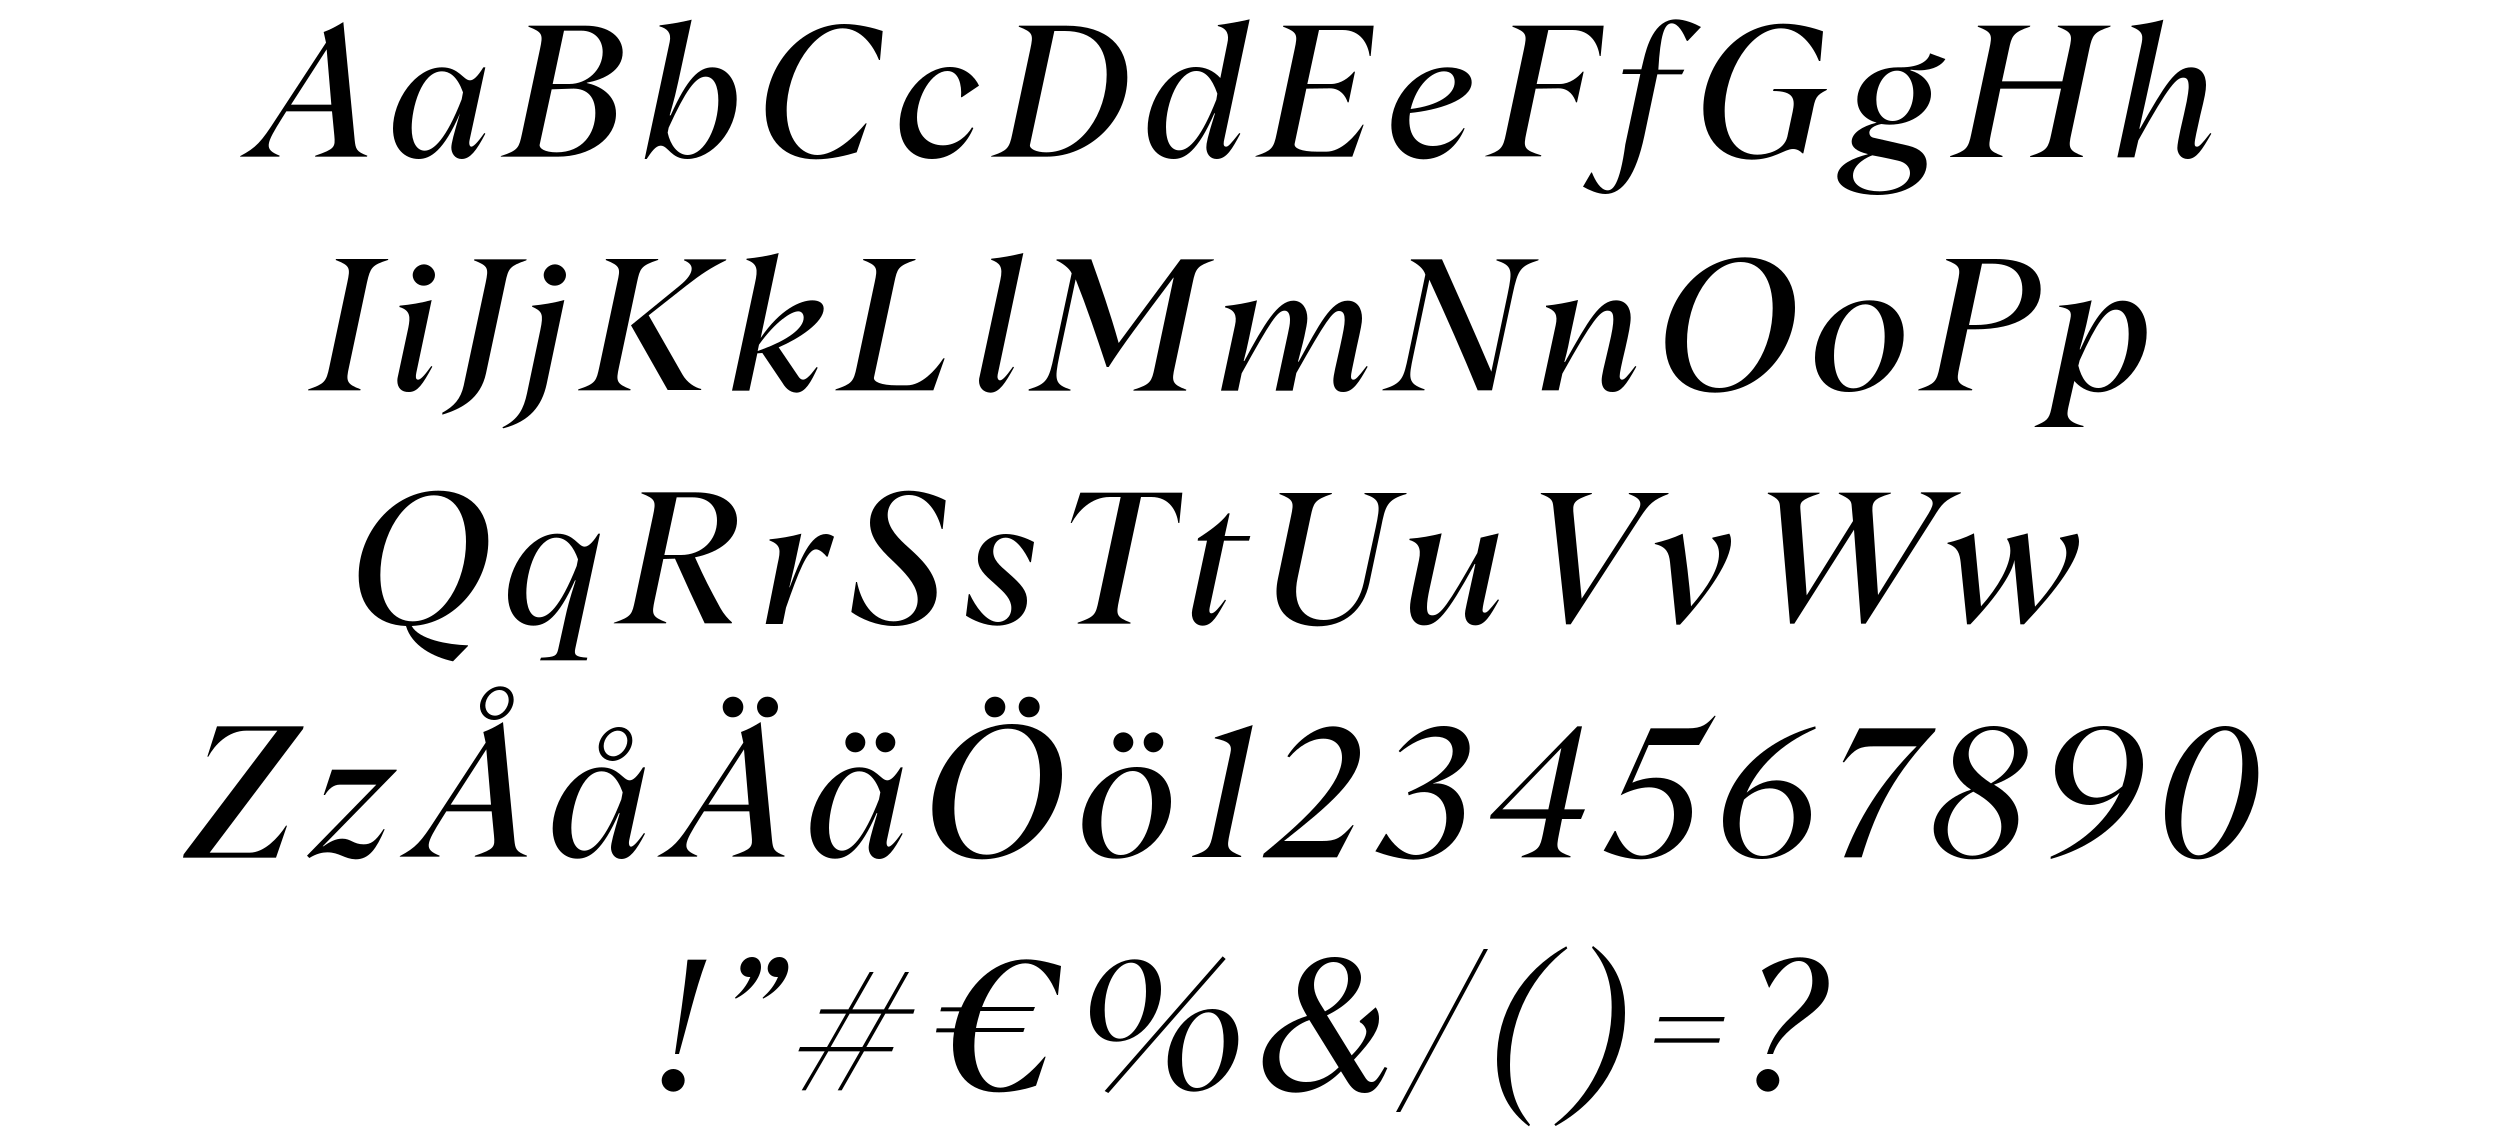 <svg xmlns="http://www.w3.org/2000/svg" xmlns:xlink="http://www.w3.org/1999/xlink" id="Layer_1" x="0px" y="0px" viewBox="0 0 750 340.4" style="enable-background:new 0 0 750 340.4;" xml:space="preserve"><style type="text/css">	.st0{fill:none;}	.st1{enable-background:new    ;}</style><rect y="5.9" class="st0" width="750" height="327"></rect><g class="st1">	<path d="M72.1,46.8c4.7-2.5,6.2-4.1,10.7-11.1l15-22.9l-0.7-3.2c2.1-0.8,3.5-1.5,5.9-3l3.4,35.4c0.3,2.7,0.5,3.5,3.8,4.7l-0.1,0.3  H94.5l0.1-0.3c5.9-2,6-2.6,5.7-6l-0.7-7.3H85.9l-1.2,1.9c-5,8-5.6,9.5-0.8,11.4l-0.1,0.3H72L72.1,46.8z M99.4,31.4L98,14.8  L87.3,31.4H99.4z"></path>	<path d="M117.9,38.5c0-8.3,6.7-18.3,14.7-18.3c5.1,0,6.4,3.9,8.4,3.9c1,0,2.2-1,4-3.9h0.6l-4.7,21.7c-0.3,1.3,0,2.1,0.5,2.1  s1.6-0.8,3.9-4.1l0.3,0.2c-2.7,5.2-4.6,7.6-7.1,7.6c-2.1,0-3.1-1.8-3.1-3.4c0-1.3,0.7-4,2.6-10.3L138,34  c-4.9,11.3-8.9,13.7-12.4,13.7C121.5,47.7,117.9,44.6,117.9,38.5z M138.5,29.8l0.4-2.1c-1.8-5-4.2-6.3-6.3-6.3  c-6.2,0-9.1,11.1-9.1,17c0,4.4,1.6,6.8,3.9,6.8C130,45.2,133.8,41.9,138.5,29.8z"></path>	<path d="M150.3,46.8c5.3-1.7,5.4-2.6,6.3-6.7l5.4-25.4c0.9-4.3,0.9-5-3.5-6.7l0.1-0.3h17c7.2,0,11.2,3.5,11.2,8  c0,5.5-5.8,8.2-10.7,9.1l-0.1,0.1c3.8,0.8,8.8,3.4,8.8,9.2c0,7.5-7.9,12.9-17.4,12.9h-17.2L150.3,46.8z M178.6,33.9  c0-5.7-3.3-7.5-7.2-7.3l-5.9,0.2l-3.6,16.6c-0.2,1.1,1.5,2.3,5.1,2.3C174.7,45.7,178.6,40.1,178.6,33.9z M170.8,25.2  c5.4,0,10-4.3,10-9.6c0-3.7-2.4-6.4-6.4-6.4h-5.2l-3.4,16H170.8z"></path>	<path d="M200.9,12.6c0.6-2.8-0.8-4.1-3.1-4.7l0.1-0.3c3.2-0.4,6.4-0.9,9.6-1.7l-4,18.5c-0.7,3.2-1,4.6-2.6,10.2h0.3  c5-11.1,8.5-14.4,12.5-14.4c4.2,0,7.3,3.6,7.3,9.6c0,9.6-7.6,17.9-14.8,17.9c-4.9,0-5.7-4-8-4c-1.5,0-2.8,1.9-4.2,4h-0.6  L200.9,12.6z M215.5,30.1c0-4.3-1.3-7.1-3.8-7.1c-3,0-6,4.1-11.1,15.3l-0.3,1.5c0.8,3.7,3,6.7,6,6.7  C211.6,46.4,215.5,37.6,215.5,30.1z"></path>	<path d="M229.7,32.8c0-12.7,10.1-25.6,23.6-25.6c4.1,0,8.9,1.2,11.5,2.1l-0.8,8.7h-0.3c-1.6-4.1-5.3-9.5-10.9-9.5  c-8.5,0-16.8,12.6-16.8,24.6c0,8.8,4.5,13.4,9.2,13.4c5.2,0,10.9-5.2,14.5-9.5h0.3l-3,8.7c-2.9,0.9-7.7,2.1-12.2,2.1  C235.5,47.8,229.7,42.3,229.7,32.8z"></path>	<path d="M269.9,37.3c0-8.7,7.3-17.2,15.1-17.2c4.6,0,7.5,3,8.7,5.6l-5.2,3.5l-0.2-0.1c0.3-3.7-0.7-7.8-4.1-7.8  c-4.7,0-9.1,7.6-9.1,13.9c0,5.4,3.4,8.4,7.8,8.4c4.2,0,7.3-3,8.7-5.4l0.4,0.2c-1.6,4-5.7,9.3-12.4,9.3  C273.9,47.7,269.9,43.8,269.9,37.3z"></path>	<path d="M297.4,46.8c4.8-1.6,5.4-2.3,6.3-6.7l5.4-25.4c0.9-4.3,0.9-5-3.5-6.7l0.1-0.3h14.1c12.7,0,18.4,6.4,18.4,15.5  c0,12.9-11.4,23.8-24.2,23.8h-16.7L297.4,46.8z M332,22.4c0-8.3-4-13.1-12.6-13.1h-3.1L309,43.4c-0.3,1.2,1.8,2.3,4.9,2.3  C324.4,45.7,332,33.9,332,22.4z"></path>	<path d="M344.3,38.5c0-8.3,6.4-18.4,14.5-18.4c2.6,0,5.2,1,7.3,3.3l2.1-10.4c0.6-2.6,0-4.5-2.9-5.2l0.1-0.3c3.2-0.4,6.4-1,9.5-1.7  l-7.6,35.9c-0.2,0.9-0.5,2.3,0.5,2.3c0.7,0,1.3-0.7,4-4.1l0.3,0.2c-2.4,4.5-4.1,7.6-7.1,7.6c-2.1,0-3.1-1.7-3.1-3.5  c0-1.2,0.3-2.9,2.6-10.2h-0.2c-5.1,11.7-9,13.7-12.2,13.7C348.1,47.7,344.3,45,344.3,38.5z M364.9,29.9l0.3-1.8  c-1.7-4.9-3.8-6.8-6.3-6.8c-5.3,0-9.1,9.5-9.1,16.8c0,5,1.8,7,3.9,7C356.9,45.2,360.6,40.8,364.9,29.9z"></path>	<path d="M376.7,46.8c4.8-1.6,5.4-2.3,6.3-6.7l5.4-25.4c0.9-4.3,0.9-5-3.5-6.7l0.1-0.3h27.1l-0.9,9.1h-0.3c-0.5-3.5-2.6-7.8-8.1-7.8  h-7.1l-3.5,16.2h7.1c3.1,0,5.6-2.1,6.9-3.7h0.3l-1.9,9.2h-0.3c-0.6-1.8-2.1-4.2-5.3-4.2l-7.1,0.1l-3.5,16.5  c-0.3,1.3,1.8,2.4,6.8,2.4h2.7c4.4,0,8.6-4.5,10.9-8.1h0.3l-3.4,9.6h-29.1L376.7,46.8z"></path>	<path d="M417.4,37.5c0-8.7,7.8-17.3,16.9-17.3c3.5,0,7.2,1.3,7.2,4.5c0,5.4-10.4,8.4-18.5,9.2c-0.1,0.5-0.2,1.3-0.2,2.1  c0,5.9,3.5,7.8,7.1,7.8c3,0,6.5-1.3,9.2-5.4l0.3,0.1c-2.1,5.2-6.5,9.3-12.4,9.3C421.4,47.7,417.4,43.7,417.4,37.5z M436.4,24.6  c0-1.7-0.9-3.2-3.2-3.2c-3.6,0-8.2,4-10,11.3C431.4,31.7,436.4,28.4,436.4,24.6z"></path>	<path d="M445.5,46.8c4.8-1.6,5.4-2.3,6.3-6.7l5.4-25.4c0.9-4.3,0.9-5-3.5-6.7l0.1-0.3h27.3l-0.9,9.1h-0.3c-0.5-3.5-2.6-7.8-8.1-7.8  h-7.3l-3.5,16.2h6.9c3.1,0,5.6-2.1,6.9-3.7h0.3l-2,9.2h-0.3c-0.6-1.8-2-4.2-5.2-4.2l-6.9,0.1l-2.8,13.3c-0.9,4.3-0.9,5.1,4.5,6.7  l-0.1,0.3h-16.7L445.5,46.8z"></path>	<path d="M474.9,56l2.5-4.3l0.2,0.1c0.9,2.2,2.5,5.3,4.7,5.3c1.4,0,3.6-1.3,5.3-13.8l4.5-21.1h-5.4l0.3-1.4h5.4l0.7-2.9  c0.9-3.7,3.1-12.1,9.7-12.1c2.6,0,5.7,1.3,7.5,2.3l-4,4.2l-0.3-0.1C505,9.9,503.5,7,501.5,7c-2.2,0-3.4,3.5-4,13.9h7.8l-0.7,1.4  h-7.4l-3.9,18.5c-2.5,11.7-6.5,17.4-11.7,17.4C479.3,58.2,476.7,57,474.9,56z"></path>	<path d="M511,32.6c0-12.1,9.3-25.5,24-25.5c4.5,0,9.2,1.3,11.9,2.3l-0.8,8.9h-0.4c-1.7-4.3-5.5-9.8-11.4-9.8  c-9,0-16.9,12.6-16.9,24.8c0,8.9,4.3,13.1,9.8,13.1c2.9,0,8-1.2,9-5.4l1.6-7.5c0.8-3.8,0.4-6.2-5.9-6.2l0.2-0.6h16l-0.1,0.3  c-3.3,1.7-3.4,2.3-4.3,6.7L541,46h-0.3c-0.6-0.7-1.6-1.3-2.8-1.3c-2.6,0-5.7,3.2-12.4,3.2C516.6,47.8,511,42,511,32.6z"></path>	<path d="M551.2,52.9c0-3.5,5-5.6,9.1-6.6v-0.1c-3.4-0.8-4.8-2.1-4.8-3.7c0-2.5,3-4.6,7.5-5.7c-3.6-1-5.8-3.5-5.8-6.9  c0-5.1,4.8-9.7,12.2-9.7h0.8c6,0,8.4-2.2,8.8-4.2l4.6,1.7l-0.1,0.2c-0.8,1.3-3.1,3.2-7.8,3.2c-0.8,0-1.7-0.1-2.5-0.2l-0.1,0.2  c3.2,0.9,6.2,3.4,6.2,7.1c0,5-5.4,9.2-12.5,9.2c-0.8,0-1.6-0.1-2.4-0.2c-2.1,0.4-3.6,1.4-3.6,2.6c0,0.7,0.4,1.3,1.2,1.5  c0.3,0.1,9,2,10.5,2.4c3.7,0.9,5.5,2.8,5.5,5.5c0,5.3-6.3,9.3-14.8,9.3C557.7,58.5,551.2,56.8,551.2,52.9z M573,51.9  c0-1.8-1.3-3.2-3.6-3.7c-1-0.2-3.3-0.8-7.7-1.6c-1.2,0.4-5.8,2.5-5.8,6.1c0,3,3.4,4.7,8,4.7C569.4,57.3,573,54.9,573,51.9z   M574,27.9c0-3.9-2-6.7-4.9-6.7c-3.5,0-6.2,4-6.2,8.7c0,3.7,1.8,6.4,4.9,6.4C571.4,36.3,574,32.5,574,27.9z"></path>	<path d="M585.1,46.8c4.8-1.6,5.4-2.3,6.3-6.7l5.4-25.4c0.9-4.3,0.9-5-3.5-6.7l0.1-0.3h15.7l-0.1,0.3c-5.2,1.7-5.5,3-6.3,6.7  l-2.1,9.7h18.1l2.1-9.7c0.9-4.2,1-5-3.5-6.7l0.1-0.3h15.8l-0.1,0.3c-4.9,1.6-5.4,2.5-6.3,6.7l-5.4,25.4c-0.9,4.1-0.9,5.1,3.5,6.7  l-0.1,0.3h-15.8l0.1-0.3c5.1-1.6,5.4-2.5,6.3-6.7l2.9-13.5h-18.2l-2.8,13.5c-0.9,4.4-0.9,5.1,3.5,6.7l-0.1,0.3h-15.7L585.1,46.8z"></path>	<path d="M653.2,44.4c0-1.9,1.7-8.9,2-10.2c1.4-5.9,1.4-8,1.4-8.1c0-2-0.4-2.8-1.6-2.8c-1.9,0-4.1,1.8-13.5,18.8l-1.2,5.1h-5.1  l7.1-33.3c0.7-3.1,0.8-4.5-2.9-5.9l0.1-0.3c3.2-0.4,6.3-0.9,9.5-1.8l-5.6,25.6l-1.6,7.1h0.2c7.6-13.4,10.7-18.4,15.3-18.4  c2.9,0,4.5,2,4.5,5.3c0,1.8-0.4,3.7-1.7,9c-1,4.6-1.7,7.4-1.7,8.6c0,0.7,0.2,0.9,0.7,0.9c0.6,0,1.3-0.6,4-4.1l0.3,0.2  c-2.8,4.9-4.5,7.6-7.1,7.6C654.1,47.7,653.2,45.8,653.2,44.4z"></path></g><g class="st1">	<path d="M92.5,116.8c4.8-1.6,5.4-2.3,6.3-6.7l5.4-25.4c0.9-4.3,0.9-5-3.5-6.7l0.1-0.3h15.7l-0.1,0.3c-4.8,1.5-5.3,2.3-6.3,6.7  l-5.4,25.4c-0.9,4.1-0.9,5.1,3.5,6.7l-0.1,0.3H92.4L92.5,116.8z"></path>	<path d="M119.2,114.2c0-0.8,0.2-1.3,0.3-1.9l3-14c0.6-3.1,0.7-5.2-2.7-6.2l0.1-0.4c3.2-0.3,6.4-0.8,9.6-1.7l-4.6,21.8  c-0.2,1-0.3,2.1,0.5,2.1c0.6,0,1.5-0.6,4-4.1l0.3,0.2c-2.9,5.3-4.4,7.6-7,7.6C120.4,117.7,119.2,116.3,119.2,114.2z M123.8,82.5  c0-1.6,1.6-3.2,3.4-3.2c1.7,0,3.3,1.5,3.3,3.2c0,1.8-1.6,3.2-3.3,3.2C125.4,85.8,123.8,84.3,123.8,82.5z"></path>	<path d="M132.7,123.8c3.5-1.9,5.5-4.1,6.4-8.1l6.6-30.9c0.9-4.4,0.8-5-3.5-6.7l0.1-0.3H158l-0.1,0.3c-4.9,1.7-5.4,2.3-6.3,6.7  l-5.8,27.2c-1.6,7.5-7.2,10.6-13.1,12.4V123.8z"></path>	<path d="M150.7,128.2c4.9-2.4,6.4-5.6,7.4-10.2l4-19c1-4.8,0.6-5.6-2.5-7l0.1-0.3c3.1-0.3,6.3-0.8,9.6-1.7l-5.3,25.2  c-1.4,6.5-5,11.2-13,13.3L150.7,128.2z M163.1,82.5c0-1.6,1.6-3.2,3.4-3.2c1.7,0,3.3,1.5,3.3,3.2c0,1.8-1.6,3.2-3.3,3.2  C164.7,85.8,163.1,84.3,163.1,82.5z"></path>	<path d="M173.5,116.8c5.3-1.7,5.4-2.6,6.3-6.7l5.4-25.4c0.9-4.1,1.1-4.9-3.5-6.7l0.1-0.3h15.7l-0.1,0.3c-5.2,1.7-5.4,2.6-6.3,6.7  l-5.4,25.4c-0.9,4.2-0.9,5,3.5,6.7l-0.1,0.3h-15.7L173.5,116.8z M189.3,97.6l14.6-11.9c2.6-2.1,3.6-3.8,3.6-5.1  c0-1.1-0.8-1.9-2.3-2.5l0.1-0.3h12.6l-0.1,0.3c-4.7,2.3-7.4,4.1-11.9,7.6l-11.3,8.9l10.1,17.7c1.4,2.5,3.8,4,5.7,4.4l-0.1,0.3h-10  L189.3,97.6z"></path>	<path d="M234.5,114.5l-5.8-8.6l-1.5,0.1l-2.4,11.2h-5.2l6.9-32.3c0.9-4.1,0.8-5.8-2.6-7l0.1-0.3c3.1-0.3,6.3-0.8,9.6-1.7l-5.4,25.5  c5.9-8.7,12-11.3,15.5-11.3c2.1,0,3.4,0.9,3.4,2.5c0,4.1-7.4,9-13.5,11.6l5.9,8.7c0.3,0.5,0.8,1,1.4,1c1.6,0,3.8-3.6,4.1-3.8  l0.3,0.2c-2,4.3-3.7,7.5-6.4,7.5C236.6,117.7,235.4,116,234.5,114.5z M228.7,104.8c7.6-2.8,12.4-6.3,12.4-9.5  c0-1.3-0.8-1.9-1.6-1.9c-2.1,0-6.8,3-11.8,10l-0.4,1.9L228.7,104.8z"></path>	<path d="M250.7,116.8c4.8-1.6,5.4-2.3,6.3-6.7l5.4-25.4c0.9-4.3,0.9-5-3.5-6.7l0.1-0.3h15.7l-0.1,0.3c-5.3,1.8-5.4,2.6-6.3,6.7  l-6.1,28.5c-0.3,1.3,2.1,2.4,6.8,2.4h3.1c4.3,0,8.5-4.4,10.9-8.1h0.4l-3.4,9.6h-29.4L250.7,116.8z"></path>	<path d="M293.7,114.2c0-0.4,0.1-1,0.2-1.3l6.2-28.9c0.9-4.1-0.2-5.1-2.8-6.1l0.1-0.3c3.1-0.3,6.3-0.9,9.6-1.7l-7.7,36.5  c-0.2,0.9,0.1,1.7,0.7,1.7c0.6,0,1.6-0.8,3.9-4.1l0.3,0.2c-2.6,4.7-4.4,7.6-7.1,7.6C295,117.7,293.7,116.3,293.7,114.2z"></path>	<path d="M308.6,116.8c5.4-1.6,6.1-2.9,7.6-10.1l5.3-24.7c-0.7-1.6-3-3.2-4.6-3.9l0.1-0.3h10.4c2.6,7.3,5.7,16.1,8.2,25.1l18.6-25.1  h10l-0.1,0.3c-4.8,1.6-5.4,2.3-6.3,6.7l-5.4,25.4c-0.9,4.1-0.9,5.1,3.5,6.7l-0.1,0.3h-15.8l0.1-0.3c5.1-1.6,5.4-2.4,6.3-6.7  l5.7-26.9h-0.1c-9.8,13.1-15.2,20.2-19.4,26.8H332c-3.2-9.7-6-18-9.3-26.3l-4.9,23c-1.5,7.3-1.4,8.5,3.4,10.1l-0.1,0.3h-12.5  L308.6,116.8z"></path>	<path d="M400,114.2c0-1.7,0.8-4.6,2-10.1c1-4.6,1.4-6.6,1.4-8.1c0-1.5-0.3-2.7-1.7-2.7c-1.9,0-4,3-12.8,18.6l-1.1,5.3h-5.1  l3.7-17.2c0.3-1.6,0.6-2.6,0.6-4c0-1.5-0.4-2.8-1.6-2.8c-2.1,0-4.1,2.9-12.9,18.8l-1.1,5.2h-5.1l4.2-19.6c0.7-3.1-0.2-4.7-3-5.4  l0.1-0.4c3.1-0.3,6.4-0.9,9.5-1.7l-2.4,11.4c-0.5,2.4-1,4.6-1.6,6.8h0.2c5.9-11,10.1-18.1,14.7-18.1c2.7,0,4.2,2.4,4.2,5.3  c0,1.4-0.4,3.1-0.9,5.5c-0.4,1.7-0.2,1-1.9,7.5h0.2c6.2-11.2,9.7-18.3,14.7-18.3c2.9,0,4.3,2.3,4.3,5.3c0,1.4-0.3,2.9-1.6,8.7  c-1.4,6.6-1.7,8-1.7,8.7c0,0.7,0.2,1,0.7,1c0.6,0,1.2-0.4,4-4.1l0.3,0.2c-2.6,4.7-4.4,7.6-7.3,7.6C400.8,117.7,400,116.1,400,114.2  z"></path>	<path d="M414.8,116.8c5.9-1.7,6.3-3.4,7.7-10.1l5.1-24.3c-0.5-1.8-2.3-3.2-4.4-4.3l0.1-0.3h9.3c4.7,10.5,10,22.4,14.8,33.7  l4.9-23.3c1.5-7.3,1.4-8.5-3.4-10.1l0.1-0.3h12.6l-0.1,0.3c-5.3,1.7-6.1,2.6-7.7,10.1l-6.2,28.9h-4.3c-4.5-11-9.5-22.3-14.5-33.2  l-4.8,22.8c-1.4,6.7-1.8,8.4,3.4,10.1l-0.1,0.3h-12.6L414.8,116.8z"></path>	<path d="M480.5,114.1c0-1.5,0.7-4.2,2.1-10.1c1.1-4.6,1.4-6.7,1.4-8.2s-0.3-2.6-1.7-2.6c-2.2,0-4.5,2.6-13.6,18.9l-1.1,5h-5.1  l4.2-19.5c0.7-3.2-0.1-4.5-2.9-5.5v-0.4c3.1-0.3,6.3-0.9,9.6-1.7l-2.3,10.7c-0.3,1.6-0.8,4.3-1.8,7.9h0.2  c7.1-12.6,10.4-18.5,15.3-18.5c2.9,0,4.4,2.1,4.4,5.2c0,1.9-0.6,4.8-1.6,9.2c-1.2,5-1.7,7.4-1.7,8.4c0,0.5,0.2,1,0.7,1  c0.7,0,1.4-0.7,4-4.1l0.3,0.2c-3.1,5.6-4.6,7.6-7.1,7.6C481.5,117.7,480.5,116.2,480.5,114.1z"></path>	<path d="M499.6,102.7c0-12.5,10-25.5,23.9-25.5c9.1,0,15,5.6,15,15.1c0,12.5-10.1,25.5-24,25.5  C505.4,117.8,499.6,112.2,499.6,102.7z M531.8,92.5c0-8.5-3.5-13.9-9.6-13.9c-9.1,0-16.1,11.9-16.1,23.9c0,8.8,3.8,13.9,9.7,13.9  C524.9,116.4,531.8,104.4,531.8,92.5z"></path>	<path d="M544.5,107.3c0-8.5,7.1-17.2,16.4-17.2c6.5,0,10.2,4.2,10.2,10.4c0,8.8-7.3,17.1-16.4,17.1  C548,117.7,544.5,113.2,544.5,107.3z M565.4,101c0-6.1-2.3-9.7-5.8-9.7c-4.7,0-9.4,6.6-9.4,15.4c0,5.9,2.1,9.8,5.8,9.8  C560.9,116.6,565.4,109.7,565.4,101z"></path>	<path d="M575.6,116.8c4.8-1.6,5.4-2.3,6.3-6.7l5.4-25.4c0.9-4.3,0.9-5-3.5-6.7l0.1-0.3h14.7c7.3,0,13.6,2,13.6,9.1  c0,7.1-6.5,12-19.7,12h-2.3l-2.4,11.3c-0.9,4.3-0.9,5,3.9,6.7l-0.1,0.3h-16.2L575.6,116.8z M592.7,97.5c9.2,0,14-4.3,14-10.6  c0-5.6-3.8-7.8-9.1-7.8h-3l-3.9,18.4H592.7z"></path>	<path d="M610.5,127.8c3.4-1.5,4.2-1.9,4.9-5.2l5.7-26.9c0.5-2.3-0.1-3.1-3.4-3.7l0.1-0.3c3.2-0.2,6.4-0.7,9.7-1.6l-1.2,5.5  c-0.4,2-1.2,5.2-2.4,9.2h0.2c4.7-10.4,8.2-14.6,12.7-14.6c4.1,0,7.2,3.5,7.2,9.6c0,9.4-7.5,17.9-14.6,17.9c-3.4,0-5.8-1.9-7.1-3.4  l-1.8,7.9c-0.5,2.4-0.8,4.3,4.6,5.6l-0.1,0.3h-14.7L610.5,127.8z M638.6,100.2c0-4.5-1.3-7.3-3.8-7.3c-2.8,0-5.6,3.4-10.9,15.2  l-0.4,1.6c0.9,3.7,2.8,6.7,6,6.7C634.6,116.4,638.6,108.1,638.6,100.2z"></path></g><g class="st1">	<path d="M121.8,187.8c-8.7-0.3-14.2-5.8-14.2-15.1c0-12.5,10-25.5,23.9-25.5c9.1,0,15,5.6,15,15.1c0,12.2-9.7,24.9-23,25.5  c2.2,4,10.6,5.6,16.9,5.8v0.2l-4.5,4.6C129.9,197.1,123.5,193.7,121.8,187.8z M139.8,162.5c0-8.5-3.5-13.9-9.6-13.9  c-9.1,0-16.1,11.9-16.1,23.9c0,8.8,3.8,13.9,9.7,13.9C133,186.4,139.8,174.4,139.8,162.5z"></path>	<path d="M162.3,197.3c4.3-0.2,4.7-0.5,5.2-2.7l2.1-9.5c0.6-2.7,1.1-4.8,3.1-11h-0.2c-5.1,11.4-8.9,13.6-12.5,13.6  c-4.1,0-7.6-3.1-7.6-9.2c0-8.4,6.7-18.4,14.8-18.4c5.1,0,6.2,3.9,8.2,3.9c1.4,0,2.9-2,4.1-3.9h0.5l-7.4,34.4  c-0.4,1.9-0.1,2.6,3.6,2.8l-0.2,0.8h-14L162.3,197.3z M173,169.8l0.4-2c-1.3-3.7-3.4-6.5-6.5-6.5c-5.8,0-9,10-9,16.6  c0,4.2,1.2,7.3,3.8,7.3C164.3,185.2,167.9,182.6,173,169.8z"></path>	<path d="M184.2,186.8c5.4-1.8,5.4-2.6,6.3-6.7l5.4-25.4c0.9-4.3,0.9-5-3.5-6.7l0.1-0.3h16.1c8.3,0,12.5,3.5,12.5,8.5  c0,5.3-4.9,9.4-12.6,11c3.1,6.9,4.2,8.9,7.6,15.2c1,1.8,2.4,3.4,3.5,4.3l-0.1,0.3h-8.1c-2.9-6.1-6-12.9-8.9-19.4l-3.5,0.1  l-2.6,12.3c-0.9,4.3-0.9,5,3.5,6.7l-0.1,0.3h-15.7L184.2,186.8z M204.3,166.5c6.2,0,10.8-4.4,10.8-10.3c0-4.8-3.1-7-7.4-7H203  l-3.7,17.3H204.3z"></path>	<path d="M233.3,169.1c0.9-4,1.1-5.6-2.5-7l0.1-0.3c3-0.3,6.3-0.8,9.5-1.7l-2.1,9.8c-0.5,2.2-1,4.3-1.5,6.3h0.1  c3.2-8.4,6.2-16,10.9-16c0.8,0,1.6,0.3,2.4,0.8l-1.9,6h-0.3c-0.7-0.9-2.1-2.2-3.2-2.2c-2.6,0-5.3,6.9-9,17.5l-1,4.9h-5.1  L233.3,169.1z"></path>	<path d="M255.4,183.6l1.4-9h0.3c1.1,5.3,4.3,11.8,10.9,11.8c4,0,7.3-2.4,7.3-6.5c0-3.6-2.5-6.8-6.4-10.6c-3.2-3.1-7.9-7-7.9-12.5  c0-5.7,5.1-9.6,11.6-9.6c4.1,0,8.4,1.5,11.1,2.9l-0.9,8.6h-0.3c-1.2-4.6-4.3-10.2-9.8-10.2c-3.7,0-6.4,2.5-6.4,6  c0,4,3.5,7.3,6.3,9.8c3.2,2.9,8.4,7.5,8.4,13.4c0,6.2-5.6,10.1-12.8,10.1C263,187.8,258.2,185.6,255.4,183.6z"></path>	<path d="M289.8,184.7l0.8-6.4l0.3-0.1c1.7,3.6,4.9,8.4,8.5,8.4c1.7,0,4-1.2,4-4.2c0-2.6-1.9-4.5-4.7-7c-3.4-3-5.6-4.9-5.3-8.4  c0.3-4.3,4.2-6.8,8.4-6.8c3,0,6.3,1.3,8.4,2.4l-0.9,6l-0.3,0.1c-1.5-3.3-4.2-7.4-7.3-7.4c-2,0-3.5,1.5-3.7,3.6  c-0.3,3,2,4.8,4.4,6.9c4.1,3.6,5.7,5.5,5.7,8.4c0,4.8-4.3,7.5-9,7.5C295.4,187.7,291.8,186,289.8,184.7z"></path>	<path d="M323.3,186.8c5.2-1.8,5.4-2.4,6.3-6.7l6.6-31h-3.3c-5.6,0-9.6,4.4-11.4,7.8h-0.3l2.9-9.1h30.6l-0.9,9.1h-0.3  c-0.5-3.5-2.6-7.8-8.1-7.8h-3.1l-6.6,31c-0.9,4.3-0.9,5,3.5,6.7l-0.1,0.3h-15.8L323.3,186.8z"></path>	<path d="M357.7,182.8l4.4-20.6h-2.8l0.1-0.7c2.6-1.7,6.9-4.5,9-7.5h0.5l-1.5,6.8h7.7l-0.4,1.4h-7.5l-4.3,20.1  c-0.2,1-0.1,1.7,0.5,1.7c0.9,0,2.2-1.5,4.1-4.1l0.3,0.2c-2.5,4.3-4,7.6-7,7.6C358.5,187.7,357.1,185.6,357.7,182.8z"></path>	<path d="M383.4,173.5l3.9-18.6c0.9-4.3,0.9-5-3.5-6.7l0.1-0.3h15.7l-0.1,0.3c-5.2,1.8-5.4,2.6-6.3,6.7l-3.9,18.4  c-1.8,8.3,1.8,12.7,7.8,12.7c5.1,0,10.3-3.4,12-11.1l3.6-16.6c1.5-7.1,1.5-8.5-3.4-10.1l0.1-0.3H422l-0.1,0.3  c-5.8,1.7-6.3,3.5-7.6,10.1l-3.5,16.6c-1.8,8.2-7.5,13-15.6,13C388.6,187.8,381,184.8,383.4,173.5z"></path>	<path d="M423,182.4c0-1.5,0.3-3,1-6.4l1.7-8c0.8-3.8-0.4-5.3-2.9-6l0.1-0.4c3.2-0.2,6.4-0.8,9.6-1.6l-3.6,16.5  c-0.5,2.3-0.8,4.1-0.8,5.6c0,1.9,0.5,2.5,1.6,2.5c2.4,0,4.5-2.7,13.5-18.7l1-4.6l5.4-1.3l-4.5,20.8c-0.3,1.7-0.7,3,0.3,3  c0.7,0,1.2-0.5,4-4l0.3,0.2c-2.7,4.9-4.3,7.6-7.1,7.6c-1.9,0-3.1-1.2-3.1-3.5c0-0.4,0.1-1.1,0.5-2.9c1-4.8,1.9-8.4,2.6-12h-0.2  c-8.5,15.6-11.5,18.4-15.1,18.4C424.7,187.7,423,185.7,423,182.4z"></path>	<path d="M466,152c-0.2-1.8-0.4-2.6-3.8-3.8l0.1-0.3h15.3l-0.1,0.3c-5.6,1.9-5.8,2.6-5.4,6.4l2.4,25l15.7-24.3  c1.1-1.7,1.9-3,1.9-4.1c0-1.2-0.9-2.1-3.5-3l0.1-0.3h11.9l-0.1,0.3c-4.6,1.8-5.7,2.9-8.5,7.1l-20.8,32h-1.4L466,152z"></path>	<path d="M501,168.6c-0.3-2.6-1-4.6-4.6-5.4l0.1-0.3c2.6-0.6,5.3-1.4,8.3-2.8c1,7.1,2,14.2,2.5,21.8c5.2-6,8.4-11.4,8.4-15.7  c0-1.9-0.6-3.3-2-4.6v-0.3l5.1-1.2c0.4,0.7,0.5,1.5,0.5,2.4c0,5.4-6.4,15.2-15.3,24.9h-1.1L501,168.6z"></path>	<path d="M534,152.1c-0.1-1.6-0.3-2.5-3.7-4l0.1-0.3h15.5l-0.1,0.3c-5.7,1.8-5.8,2.7-5.7,4.5l1.9,26l13.9-22.3l-0.4-4.5  c-0.1-1.5-0.4-2.1-3.9-3.7l0.1-0.3h15.6l-0.1,0.3c-5.6,1.6-5.7,2.7-5.4,6.4l1.6,24l14.4-23.2c1.2-1.9,2-3.3,2-4.3c0-1.2-1-2-3.6-3  l0.1-0.3h12l-0.1,0.3c-4.9,2.1-5.6,3.1-8.2,7.3l-20.3,31.8h-1.4l-2.1-28.2l-17.9,28.2h-1.3L534,152.1z"></path>	<path d="M588.2,168.7c-0.3-2.5-0.8-4.6-4-5.6l0.1-0.3c2.3-0.5,4.9-1.3,7.9-2.8l2.1,21.9c5.1-5.7,8.8-12.2,8.8-16.7  c0-1.3-0.3-2.4-1-3.5h0.1l-0.1-0.1l6.2-1.6l2.2,22c4.8-5.4,9.4-11.8,9.4-16.1c0-1.5-0.5-3-1.9-4.3v-0.3l5.2-1.2  c0.3,0.7,0.5,1.5,0.5,2.4c0,5.1-6.4,14.2-16.5,24.8h-1.1l-1.8-19.3c-0.2,1.9-2.5,8.1-13.2,19.3h-1L588.2,168.7z"></path></g><g class="st1">	<path d="M55.1,256.3l28.1-37.1h-9.3c-5.4,0-9.5,4.2-11.4,7.8h-0.3l2.9-9.1h26l-0.2,0.8l-28,37.1h12c4.4,0,8.6-4.5,10.9-8.1h0.3  l-3.3,9.6H54.9L55.1,256.3z"></path>	<path d="M98.2,255.7c-1.5,0-3.3,0.4-5.4,1.7l-0.7-0.7l20.8-21.3h-11c-1.9,0-3.4,1.4-4.4,3.1h-0.4l2.5-7.6H119v0.3l-22.2,22.7H97  c2-1.4,3.7-2.3,5.7-2.3c2.6,0,3.3,1.7,6.4,1.7c2.1,0,3.5-0.8,6-4.6l0.3,0.1c-2.5,5.9-4.7,9-8.7,9  C103.3,257.7,101.8,255.7,98.2,255.7z"></path>	<path d="M120,256.8c4.7-2.5,6.2-4.1,10.7-11.1l15-22.9l-0.7-3.2c2.1-0.8,3.5-1.5,5.9-3l3.4,35.4c0.3,2.7,0.5,3.5,3.8,4.7l-0.1,0.3  h-15.6l0.1-0.3c5.9-2,6-2.6,5.7-6l-0.7-7.3h-13.6l-1.2,1.9c-5,8-5.6,9.5-0.8,11.4l-0.1,0.3h-11.9L120,256.8z M147.3,241.4  l-1.4-16.6l-10.7,16.6H147.3z M144,211.9c0-2.9,2.9-6,6.1-6c2.4,0,4,1.7,4,4c0,3-2.7,6.1-5.9,6.1C145.8,216,144,214.2,144,211.9z   M152.6,210c0-1.8-1.2-3-2.7-3c-2.4,0-4.3,2.4-4.3,4.6c0,1.8,1.2,3.1,2.9,3.1C150.6,214.7,152.6,212.3,152.6,210z"></path>	<path d="M165.8,248.5c0-8.3,6.7-18.3,14.7-18.3c5.1,0,6.4,3.9,8.4,3.9c1,0,2.2-1,4-3.9h0.6l-4.7,21.7c-0.3,1.3,0,2.1,0.5,2.1  s1.6-0.8,3.9-4.1l0.3,0.2c-2.7,5.2-4.6,7.6-7.1,7.6c-2.1,0-3.1-1.8-3.1-3.4c0-1.3,0.7-4,2.6-10.3l-0.2-0.1  c-4.9,11.3-8.9,13.7-12.4,13.7C169.4,257.7,165.8,254.6,165.8,248.5z M186.4,239.8l0.4-2.1c-1.8-5-4.2-6.3-6.3-6.3  c-6.2,0-9.1,11.1-9.1,17c0,4.4,1.6,6.8,3.9,6.8C177.9,255.2,181.7,251.9,186.4,239.8z M179.6,224.2c0-3.1,3-6.1,6.1-6.1  c2.4,0,4,1.7,4,4c0,3.1-3,6.2-6,6.2C181.2,228.2,179.6,226.4,179.6,224.2z M188.2,222.2c0-1.8-1.3-3.1-3.1-3c-2.1,0.2-4,2.4-4,4.6  c0,1.8,1.2,3.2,3.1,3.1C186.3,226.7,188.2,224.4,188.2,222.2z"></path>	<path d="M197.3,256.8c4.7-2.5,6.2-4.1,10.7-11.1l15-22.9l-0.7-3.2c2.1-0.8,3.5-1.5,5.9-3l3.4,35.4c0.3,2.7,0.5,3.5,3.8,4.7  l-0.1,0.3h-15.6l0.1-0.3c5.9-2,6-2.6,5.7-6l-0.7-7.3h-13.6l-1.2,1.9c-5,8-5.6,9.5-0.8,11.4l-0.1,0.3h-11.9L197.3,256.8z   M224.6,241.4l-1.4-16.6l-10.7,16.6H224.6z M216.8,212.1c0-1.7,1.4-3.1,3.1-3.1c1.7,0,3.1,1.4,3.1,3.1c0,1.8-1.4,3.1-3.1,3.1  C218.2,215.3,216.8,213.9,216.8,212.1z M227.1,212.1c0-1.7,1.4-3.1,3.1-3.1c1.8,0,3.2,1.4,3.2,3.1c0,1.8-1.4,3.1-3.2,3.1  C228.5,215.3,227.1,213.9,227.1,212.1z"></path>	<path d="M243.1,248.5c0-8.3,6.7-18.3,14.7-18.3c5.1,0,6.4,3.9,8.4,3.9c1,0,2.2-1,4-3.9h0.6l-4.7,21.7c-0.3,1.3,0,2.1,0.5,2.1  s1.6-0.8,3.9-4.1l0.3,0.2c-2.7,5.2-4.6,7.6-7.1,7.6c-2.1,0-3.1-1.8-3.1-3.4c0-1.3,0.7-4,2.6-10.3l-0.2-0.1  c-4.9,11.3-8.9,13.7-12.4,13.7C246.7,257.7,243.1,254.6,243.1,248.5z M263.7,239.8l0.4-2.1c-1.8-5-4.2-6.3-6.3-6.3  c-6.2,0-9.1,11.1-9.1,17c0,4.4,1.6,6.8,3.9,6.8C255.2,255.2,259,251.9,263.7,239.8z M253.6,222.7c0-1.6,1.3-3,3-3c1.6,0,3,1.4,3,3  c0,1.7-1.4,3-3,3C254.9,225.7,253.6,224.4,253.6,222.7z M262.7,222.7c0-1.6,1.3-3,2.9-3c1.6,0,3,1.4,3,3c0,1.7-1.4,3-3,3  C264,225.7,262.7,224.4,262.7,222.7z"></path>	<path d="M279.7,242.7c0-12.5,10-25.5,23.9-25.5c9.1,0,15,5.6,15,15.1c0,12.5-10.1,25.5-24,25.5  C285.5,257.8,279.7,252.2,279.7,242.7z M312,232.5c0-8.5-3.5-13.9-9.6-13.9c-9.1,0-16.1,11.9-16.1,23.9c0,8.8,3.8,13.9,9.7,13.9  C305.1,256.4,312,244.4,312,232.5z M295.4,212.1c0-1.7,1.4-3.1,3.1-3.1c1.7,0,3.1,1.4,3.1,3.1c0,1.8-1.4,3.1-3.1,3.1  C296.7,215.3,295.4,213.9,295.4,212.1z M305.6,212.1c0-1.7,1.4-3.1,3.1-3.1c1.8,0,3.2,1.4,3.2,3.1c0,1.8-1.4,3.1-3.2,3.1  C307.1,215.3,305.6,213.9,305.6,212.1z"></path>	<path d="M324.7,247.3c0-8.5,7.1-17.2,16.4-17.2c6.5,0,10.2,4.2,10.2,10.4c0,8.8-7.3,17.1-16.4,17.1  C328.1,257.7,324.7,253.2,324.7,247.3z M345.6,241c0-6.1-2.3-9.7-5.8-9.7c-4.7,0-9.4,6.6-9.4,15.4c0,5.9,2.1,9.8,5.8,9.8  C341.1,256.6,345.6,249.7,345.6,241z M334,222.7c0-1.6,1.3-3,3-3c1.6,0,3,1.4,3,3s-1.4,3-3,3C335.3,225.7,334,224.3,334,222.7z   M343.1,222.7c0-1.6,1.3-3,2.9-3c1.6,0,3,1.4,3,3s-1.4,3-3,3C344.4,225.7,343.1,224.3,343.1,222.7z"></path>	<path d="M357.6,256.8c5-1.6,5.4-2.5,6.3-6.7l5.2-24.1c0.6-2.6-0.3-3.6-4.7-4.5l0.1-0.3l11.3-3.7l-6.9,32.6  c-0.9,4.3-0.9,4.9,3.5,6.7l-0.1,0.3h-14.6L357.6,256.8z"></path>	<path d="M379.1,256.1c14-11.4,23.5-21.3,23.5-28.8c0-3.6-2.1-5.7-5.6-5.7c-3.7,0-7.4,2.3-10.2,5.6l-0.6-0.3c3-4.8,8.5-9,13.7-9  c4.5,0,8.1,3.1,8.1,7.9c0,7.8-9.1,15.7-22.8,26.5h11.4c4.2,0,5.6-0.8,9.2-4.8l0.3,0.1l-5,9.6h-22.3L379.1,256.1z"></path>	<path d="M412.6,255.4l3.2-5.3l0.2,0.1c1.6,2.7,4.8,6.3,8.8,6.3c4.8,0,9.1-5,9.1-11.1c0-6.1-4.2-9.6-11.3-6.8l-0.2-0.9  c6-2.6,13.4-6.8,13.4-12.3c0-2.9-2-4.4-5.1-4.4c-3.7,0-7.5,2.1-10.7,4.7l-0.4-0.4c3.5-4.2,8.2-7.5,13.5-7.5c4.8,0,7.8,2.7,7.8,6.7  c0,5.9-6.7,9.2-10.9,10.5l-0.1,0.1c4.2-0.6,9.3,2.3,9.3,8.9c0,7.5-6.7,13.9-15.2,13.9C420.2,257.8,415.5,256.5,412.6,255.4z"></path>	<path d="M456.6,256.8c5.2-1.8,5.4-2.5,6.3-6.7l0.9-4.5h-16.8l0.2-1.1l26-26.6h1.4l-5.3,24.9h6.2l-1.2,2.9h-5.7l-0.9,4.5  c-0.9,4.5-0.9,5.1,3.5,6.7l-0.1,0.3h-14.7L456.6,256.8z M464.5,242.8l3.9-18.4l-17.7,18.4H464.5z"></path>	<path d="M481.1,255.2l3.3-5.9h0.3c1.2,3.2,3.8,7.4,7.9,7.4c4.9,0,9.6-5.7,9.6-12.3c0-5.4-3.1-8.2-7.5-8.2c-2.9,0-6.3,1.2-8.5,2.4  l9-20.1h11.2c4.3,0,5.6-1.2,8-3.8l0.3,0.1l-5,8.7h-15.1l-4.9,11.3c1.6-0.7,4.3-1.5,7.2-1.5c6.5,0,10.7,4.3,10.7,10.3  c0,7.5-6.5,14.2-15.3,14.2C488.1,257.8,483.8,256.4,481.1,255.2z"></path>	<path d="M516.9,246.3c0-10.6,9.8-23.4,27.7-28.4l0.1,0.7c-10.7,4.6-17.6,11.9-20.7,19.2c1.9-1.7,5.1-3.7,9-3.7  c5.7,0,10.3,4.3,10.3,10.3c0,7.4-7,13.3-14.6,13.3C523.4,257.8,516.9,255,516.9,246.3z M538.1,245.3c0-4.9-2.5-8.8-7.2-8.8  c-3.3,0-6.1,1.9-7.7,3.4c-0.8,2.5-1.3,4.9-1.3,7.1c0,5.4,2.4,9.8,7,9.8C533.9,256.8,538.1,251.6,538.1,245.3z"></path>	<path d="M575,223.9h-12.8c-4.1,0-5.7,0.6-9,4.8l-0.4-0.1l5-10.1h22.9l-0.2,0.9c-11.9,12.6-17.3,22.4-22,37.8h-5.3  C557.4,245.9,563.9,235.1,575,223.9z"></path>	<path d="M580.1,248.6c0-5.1,4.3-9.5,11.2-11.7c-3.3-2.1-5.4-5.1-5.4-8.6c0-5.9,5.8-10.5,12.2-10.5c5.6,0,10.2,3.5,10.2,7.9  c0,5.2-6.5,8.5-10.1,9.7c2.7,1.6,7.3,4.8,7.3,10.4c0,6.4-5.9,12-13.8,12C585.4,257.8,580.1,254.2,580.1,248.6z M600.4,248  c0-4.7-3.8-8-8.4-10.5c-4.6,2.2-7.7,6.8-7.7,11.4c0,4.7,3.2,7.8,7.4,7.8C596.5,256.7,600.4,252.8,600.4,248z M604.2,225.5  c0-3.6-2.6-6.5-6.4-6.5c-4,0-7.2,3.4-7.2,7.2c0,3.4,2.5,6,6.7,8.8C601.7,232.5,604.2,229.1,604.2,225.5z"></path>	<path d="M615.2,257c10.7-4.6,17.5-11.9,20.7-19.2c-1.9,1.6-5.1,3.7-9,3.7c-5.8,0-10.4-4.4-10.4-10.4c0-7.4,7-13.3,14.6-13.3  c5.3,0,11.8,2.9,11.8,11.5c0,10.6-9.8,23.4-27.7,28.4L615.2,257z M636.7,235.9c0.8-2.5,1.3-4.9,1.3-7.2c0-5.4-2.4-9.8-7-9.8  c-5,0-9.1,5.2-9.1,11.5c0,4.9,2.5,8.9,7.2,8.9C632.3,239.2,635.1,237.3,636.7,235.9z"></path>	<path d="M649.5,244.1c0-13.1,9-26.3,18.1-26.3c5.8,0,9.9,5.3,9.9,14.1c0,13-8.8,25.9-18.1,25.9  C653.6,257.8,649.5,252.8,649.5,244.1z M672.7,229.2c0-6.8-2.2-10.1-5.2-10.1c-6.4,0-13.1,15.8-13.1,27.4c0,6.8,2.3,10.1,5.2,10.1  C666.1,256.6,672.7,240.8,672.7,229.2z"></path></g><g class="st1">	<path d="M198.5,324.1c0-1.8,1.6-3.4,3.5-3.4s3.4,1.6,3.4,3.4c0,1.8-1.5,3.4-3.4,3.4S198.5,326,198.5,324.1z M206.2,288.3l0.1-0.4  h5.7l-0.2,0.4c-3.3,8.9-5.7,19.5-8.1,27.9h-1.2C203.8,307,205.3,297.5,206.2,288.3z"></path>	<path d="M220.5,299.3c2-1.8,3.5-3.6,4.6-6.2h-0.4c-1.6,0-2.6-1.2-2.6-2.6c0-1.8,1.6-3.4,3.5-3.4c1.5,0,2.7,1,2.7,3  c0,3.2-3.3,7.4-7.6,9.5L220.5,299.3z M228.8,299.3c2-1.8,3.5-3.6,4.6-6.2H233c-1.7,0-2.7-1.2-2.7-2.6c0-1.8,1.6-3.4,3.5-3.4  c1.5,0,2.7,1,2.7,3c0,3.2-3.3,7.4-7.6,9.5L228.8,299.3z"></path>	<path d="M247.4,315.4h-7.9l0.5-1.3h8.1l5.7-10h-8l0.4-1.3h8.3l6.4-11.2h1.2l-6.4,11.2h9.5l6.3-11.2h1.2l-6.3,11.2h8l-0.4,1.3h-8.4  l-5.7,10h8.2l-0.5,1.3h-8.4l-6.7,11.7h-1.2l6.7-11.7h-9.5l-6.8,11.7h-1.2L247.4,315.4z M258.7,314.1l5.7-10h-9.5l-5.7,10H258.7z"></path>	<path d="M285.9,313.5c0-1.3,0.1-2.6,0.3-3.8h-5.4l0.2-1.2h5.4c0.3-1.7,0.8-3.4,1.4-5.1h-5.7l0.3-1.2h6c3.5-8.1,10.8-14.4,19.5-14.4  c3.6,0,7.9,1.2,10.4,2l-0.9,8.7h-0.3c-1.6-4.3-4.8-9.5-9.5-9.5c-5,0-10.2,5.7-13,13.1h15.9l-0.5,1.2h-15.9c-0.5,1.7-1,3.4-1.3,5.1  h14.6l-0.4,1.2h-14.4c-0.2,1.4-0.3,2.8-0.3,4.2c0,7.9,3.5,12.5,7.8,12.5c4.4,0,9.8-5,13.3-9.3h0.3l-2.9,8.7c-2.5,0.9-7.1,2-11.1,2  C290.6,327.8,285.9,322,285.9,313.5z"></path>	<path d="M327,303.5c0-7.6,5.9-15.7,13.4-15.7c5,0,7.9,3.7,7.9,9c0,7.8-6,15.7-13.4,15.7C329.6,312.5,327,308.5,327,303.5z   M343.8,297.4c0-5.2-1.5-8.6-4.5-8.6c-3.9,0-7.9,5.8-7.9,14.2c0,5.2,1.6,8.6,4.6,8.6C339.9,311.6,343.8,305.6,343.8,297.4z   M331.4,327.3l35.4-40.4l0.9,0.8l-35.2,40.2L331.4,327.3z M350.3,318.4c0-7.8,6-15.7,13.4-15.7c5.2,0,7.8,4.1,7.8,9.1  c0,7.6-5.9,15.7-13.4,15.7C353.2,327.4,350.3,323.7,350.3,318.4z M367.1,312.4c0-5.2-1.5-8.7-4.6-8.7c-4,0-7.9,5.9-7.9,14.1  c0,5.2,1.5,8.6,4.5,8.6C363.1,326.4,367.1,320.8,367.1,312.4z"></path>	<path d="M378.8,318.5c0-5.9,5.2-11.2,13.3-13.7c-2-3.4-2.7-5.5-2.7-7.6c0-5.4,4.8-10.1,11-10.1c5,0,7.9,3,7.9,6.2  c0,4.1-4.2,8.4-10.2,11.3l7.4,12c3.1-3.1,4.4-5.7,4.4-7.1c0-0.9-0.8-2.3-1.9-2.8l-0.1-0.4l4.8-4.1c0.9,1.3,1,2.5,1,3.4  c0,3-1.7,6.1-7.5,12.3l3.2,5.1c0.5,0.8,1,1.6,2.1,1.6c1,0,1.7-0.7,3.9-4.5l0.8,0.3c-2.7,6.4-4.6,7.5-6.8,7.5  c-2.8,0-4.1-1.7-5.3-3.6l-1.8-2.9c-4.2,4.3-9.2,6.4-13.6,6.4C382.7,327.8,378.8,323.7,378.8,318.5z M401.6,320.2l-8.8-14.2  c-5.7,2.1-9,6.5-9,11.1c0,4.7,3.5,7.5,8,7.5C395.5,324.7,398.9,322.9,401.6,320.2z M404.4,293.6c0-3.1-1.8-5-4.3-5  c-3.2,0-5.9,3-5.9,6.9c0,2.7,1.3,4.8,3.3,7.9C401.5,301.4,404.4,297.6,404.4,293.6z"></path>	<path d="M445.1,284.7h1.3l-26.3,48.9h-1.3L445.1,284.7z"></path>	<path d="M449.1,317.8c0-13.5,7.1-26.3,20.8-33.9l0.3,0.6c-10,7.6-17.2,20-17.2,34.9c0,9.6,3,14.2,6,18l-0.3,0.5  C453.1,333.7,449.1,327.5,449.1,317.8z"></path>	<path d="M466.3,337.3c10.9-8.4,17.2-21.3,17.2-35.1c0-9.4-3-14.2-5.9-17.9l0.3-0.5c5.7,4.3,9.6,10.3,9.6,20.1  c0,13.5-7.1,26.3-20.8,33.9L466.3,337.3z"></path>	<path d="M496.5,311.5H516l-0.3,1.3h-19.5L496.5,311.5z M497.9,305.1h19.5l-0.3,1.3h-19.5L497.9,305.1z"></path>	<path d="M526.9,324.1c0-1.8,1.6-3.4,3.5-3.4c1.8,0,3.4,1.6,3.4,3.4c0,1.8-1.6,3.4-3.4,3.4C528.5,327.5,526.9,326,526.9,324.1z   M543.7,294.2c0-3.1-1.2-5.9-4.1-5.9c-3.6,0-7,4.6-8.8,8h-0.1l-2.1-5.2c2.6-1.8,7-3.9,11.4-3.9c4.9,0,8.6,2.6,8.6,7.8  c0,9.9-13.3,11-16.7,21.2h-1.8C533.4,304.6,543.7,303.4,543.7,294.2z"></path></g></svg>